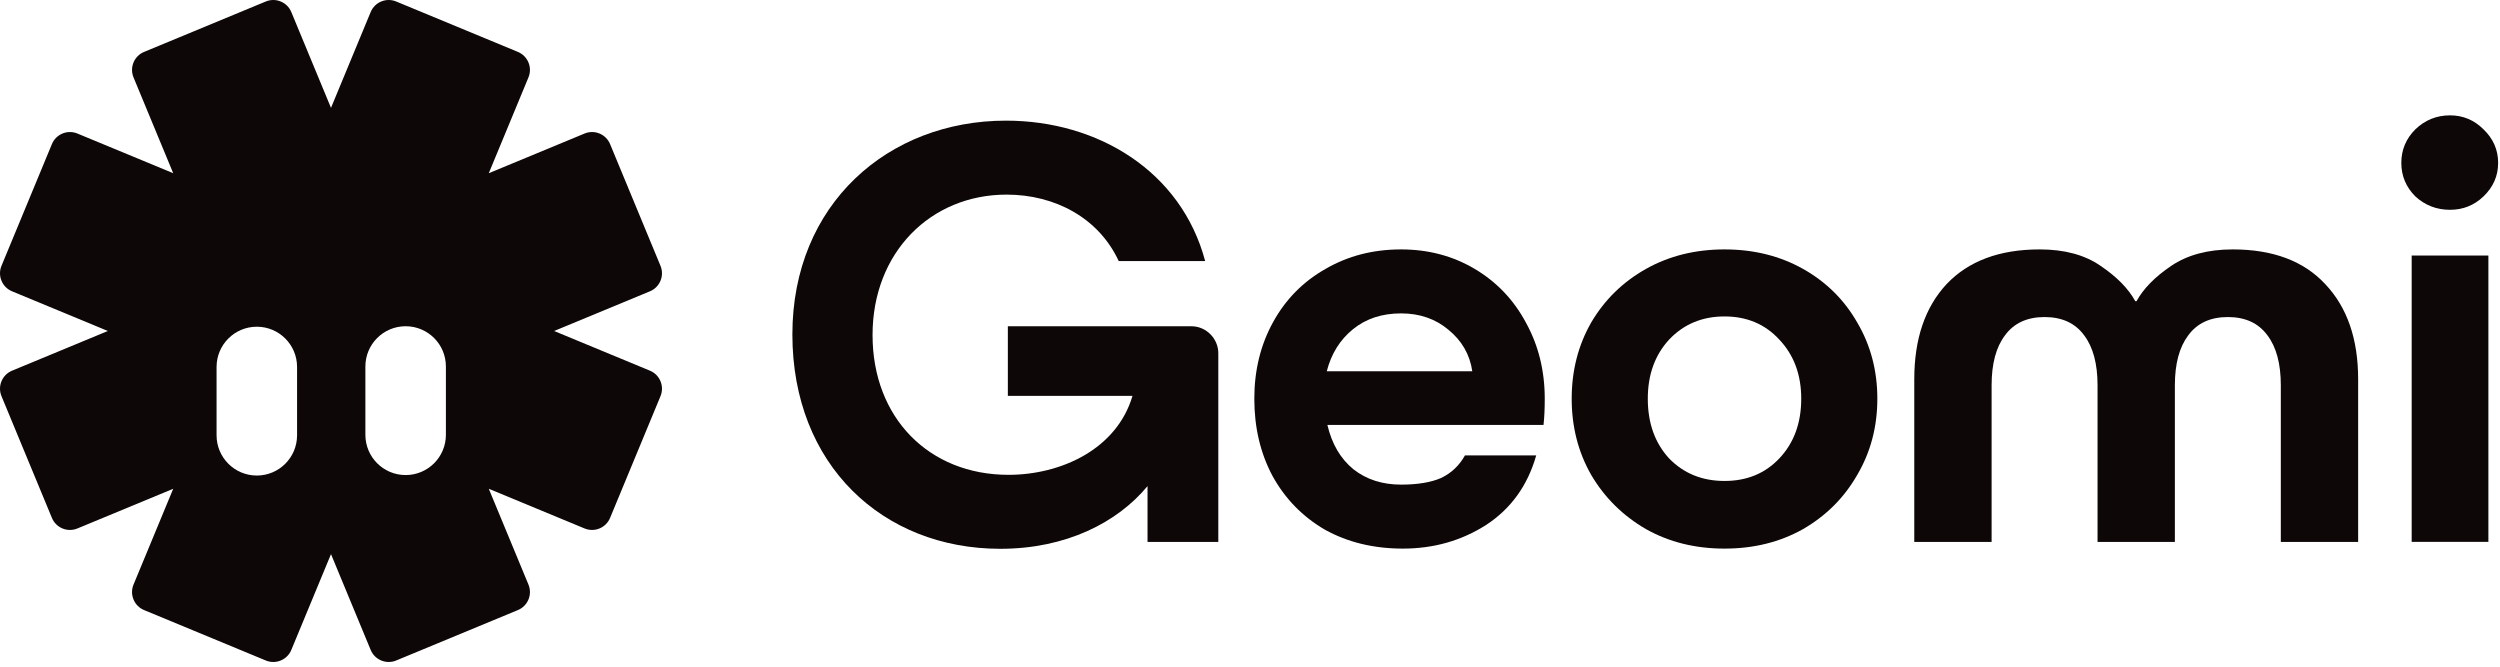 <svg width="997" height="266" viewBox="0 0 997 266" fill="none" xmlns="http://www.w3.org/2000/svg">
<path d="M961.775 101.893H992.37V216.109H961.775V101.893ZM977.072 83.667C971.731 83.667 967.117 81.885 963.232 78.321C959.509 74.595 957.647 70.139 957.647 64.955C957.647 59.771 959.509 55.316 963.232 51.589C967.117 47.863 971.731 46 977.072 46C982.253 46 986.704 47.863 990.427 51.589C994.313 55.316 996.255 59.771 996.255 64.955C996.255 70.139 994.313 74.595 990.427 78.321C986.704 81.885 982.253 83.667 977.072 83.667Z" fill="#0E0707"/>
<path d="M763.414 151.225C763.414 135.186 767.704 122.55 776.283 113.315C785.025 104.081 797.408 99.463 813.434 99.463C823.309 99.463 831.403 101.65 837.716 106.025C844.191 110.399 848.805 115.097 851.557 120.119H852.042C854.794 115.097 859.408 110.399 865.883 106.025C872.358 101.65 880.533 99.463 890.407 99.463C906.433 99.463 918.736 104.081 927.316 113.315C936.057 122.55 940.428 135.186 940.428 151.225V216.11H909.59V153.655C909.59 145.069 907.809 138.426 904.248 133.728C900.687 128.868 895.426 126.438 888.465 126.438C881.504 126.438 876.243 128.868 872.682 133.728C869.12 138.426 867.34 145.069 867.34 153.655V216.11H836.502V153.655C836.502 145.069 834.721 138.426 831.16 133.728C827.599 128.868 822.338 126.438 815.377 126.438C808.416 126.438 803.155 128.868 799.594 133.728C796.032 138.426 794.252 145.069 794.252 153.655V216.11H763.414V151.225Z" fill="#0E0707"/>
<path d="M687.737 218.783C676.082 218.783 665.64 216.191 656.413 211.006C647.186 205.66 639.902 198.451 634.56 189.378C629.38 180.306 626.79 170.18 626.79 159.002C626.79 147.823 629.38 137.697 634.56 128.625C639.902 119.552 647.186 112.424 656.413 107.24C665.64 102.055 676.082 99.463 687.737 99.463C699.392 99.463 709.833 102.055 719.06 107.24C728.287 112.424 735.491 119.552 740.671 128.625C746.013 137.697 748.684 147.823 748.684 159.002C748.684 170.18 746.013 180.306 740.671 189.378C735.491 198.451 728.287 205.66 719.06 211.006C709.833 216.191 699.392 218.783 687.737 218.783ZM687.737 191.808C696.64 191.808 703.925 188.811 709.59 182.817C715.418 176.661 718.332 168.722 718.332 159.002C718.332 149.443 715.418 141.586 709.59 135.429C703.925 129.273 696.64 126.195 687.737 126.195C678.833 126.195 671.468 129.273 665.64 135.429C659.975 141.586 657.142 149.443 657.142 159.002C657.142 168.722 659.975 176.661 665.64 182.817C671.468 188.811 678.833 191.808 687.737 191.808Z" fill="#0E0707"/>
<path d="M559.468 218.783C547.813 218.783 537.453 216.272 528.388 211.249C519.484 206.065 512.524 198.937 507.505 189.864C502.649 180.792 500.221 170.504 500.221 159.002C500.221 147.661 502.73 137.454 507.748 128.382C512.766 119.309 519.727 112.262 528.63 107.24C537.534 102.055 547.57 99.463 558.74 99.463C569.586 99.463 579.379 102.055 588.121 107.24C596.862 112.424 603.661 119.552 608.517 128.625C613.536 137.697 616.045 147.823 616.045 159.002C616.045 163.052 615.883 166.535 615.559 169.451H529.359C531.14 177.066 534.62 182.979 539.8 187.191C544.98 191.241 551.293 193.266 558.74 193.266C565.377 193.266 570.719 192.375 574.766 190.593C578.813 188.649 581.969 185.652 584.236 181.602H612.645C609.246 193.59 602.609 202.825 592.734 209.305C582.86 215.624 571.771 218.783 559.468 218.783ZM587.149 148.066C586.178 141.424 583.022 135.915 577.68 131.541C572.499 127.167 566.186 124.98 558.74 124.98C551.132 124.98 544.737 127.086 539.557 131.298C534.377 135.51 530.897 141.1 529.116 148.066H587.149Z" fill="#0E0707"/>
<path d="M401.181 48.111C437.902 48.111 471.125 68.361 480.617 104.111H446.145C438.151 86.861 420.665 77.611 401.431 77.611C371.205 77.611 347.974 100.611 347.974 133.611C347.974 166.611 370.456 189.361 402.18 189.361C423.163 189.361 445.396 179.111 451.64 157.861H401.931V130.111H475.122C481.117 130.111 485.863 135.111 485.863 140.861V216.111H457.636V193.861C445.645 208.361 425.162 218.861 398.933 218.861C351.971 218.861 316 185.361 316 133.361C316 81.361 354.219 48.111 401.181 48.111Z" fill="#0E0707"/>
<path d="M147.824 4.806C149.47 0.835 154.023 -1.051 157.994 0.594L206.535 20.7C210.507 22.345 212.393 26.899 210.748 30.87L194.923 69.076L233.129 53.251C237.1 51.605 241.654 53.491 243.299 57.463L263.405 106.004C265.05 109.975 263.164 114.528 259.192 116.174L220.987 131.999L259.193 147.824C263.165 149.469 265.051 154.023 263.406 157.994L243.3 206.535C241.654 210.507 237.101 212.393 233.129 210.748L194.924 194.923L210.75 233.129C212.395 237.1 210.509 241.653 206.537 243.298L157.996 263.405C154.025 265.05 149.471 263.164 147.826 259.192L132 220.986L116.175 259.193C114.53 263.164 109.977 265.051 106.006 263.406L57.465 243.299C53.493 241.654 51.607 237.101 53.252 233.129L69.076 194.924L30.871 210.75C26.9 212.395 22.347 210.509 20.701 206.537L0.595 157.996C-1.05 154.025 0.836 149.471 4.808 147.826L43.013 132.001L4.807 116.175C0.835 114.53 -1.051 109.977 0.594 106.005L20.701 57.465C22.346 53.493 26.899 51.607 30.87 53.252L69.076 69.077L53.251 30.871C51.606 26.899 53.491 22.346 57.463 20.701L106.004 0.594C109.975 -1.05 114.529 0.836 116.174 4.807L131.999 43.013L147.824 4.806ZM102.418 130.296C93.552 130.296 86.365 137.484 86.365 146.35V173.593C86.365 182.459 93.552 189.647 102.418 189.647C111.285 189.647 118.472 182.459 118.472 173.593V146.35C118.472 137.483 111.285 130.296 102.418 130.296ZM161.769 130.103C152.903 130.103 145.716 137.29 145.715 146.156V173.4C145.716 182.266 152.903 189.453 161.769 189.453C170.636 189.453 177.824 182.266 177.824 173.4V146.156C177.824 137.29 170.636 130.103 161.769 130.103Z" fill="#0E0707"/>
</svg>
